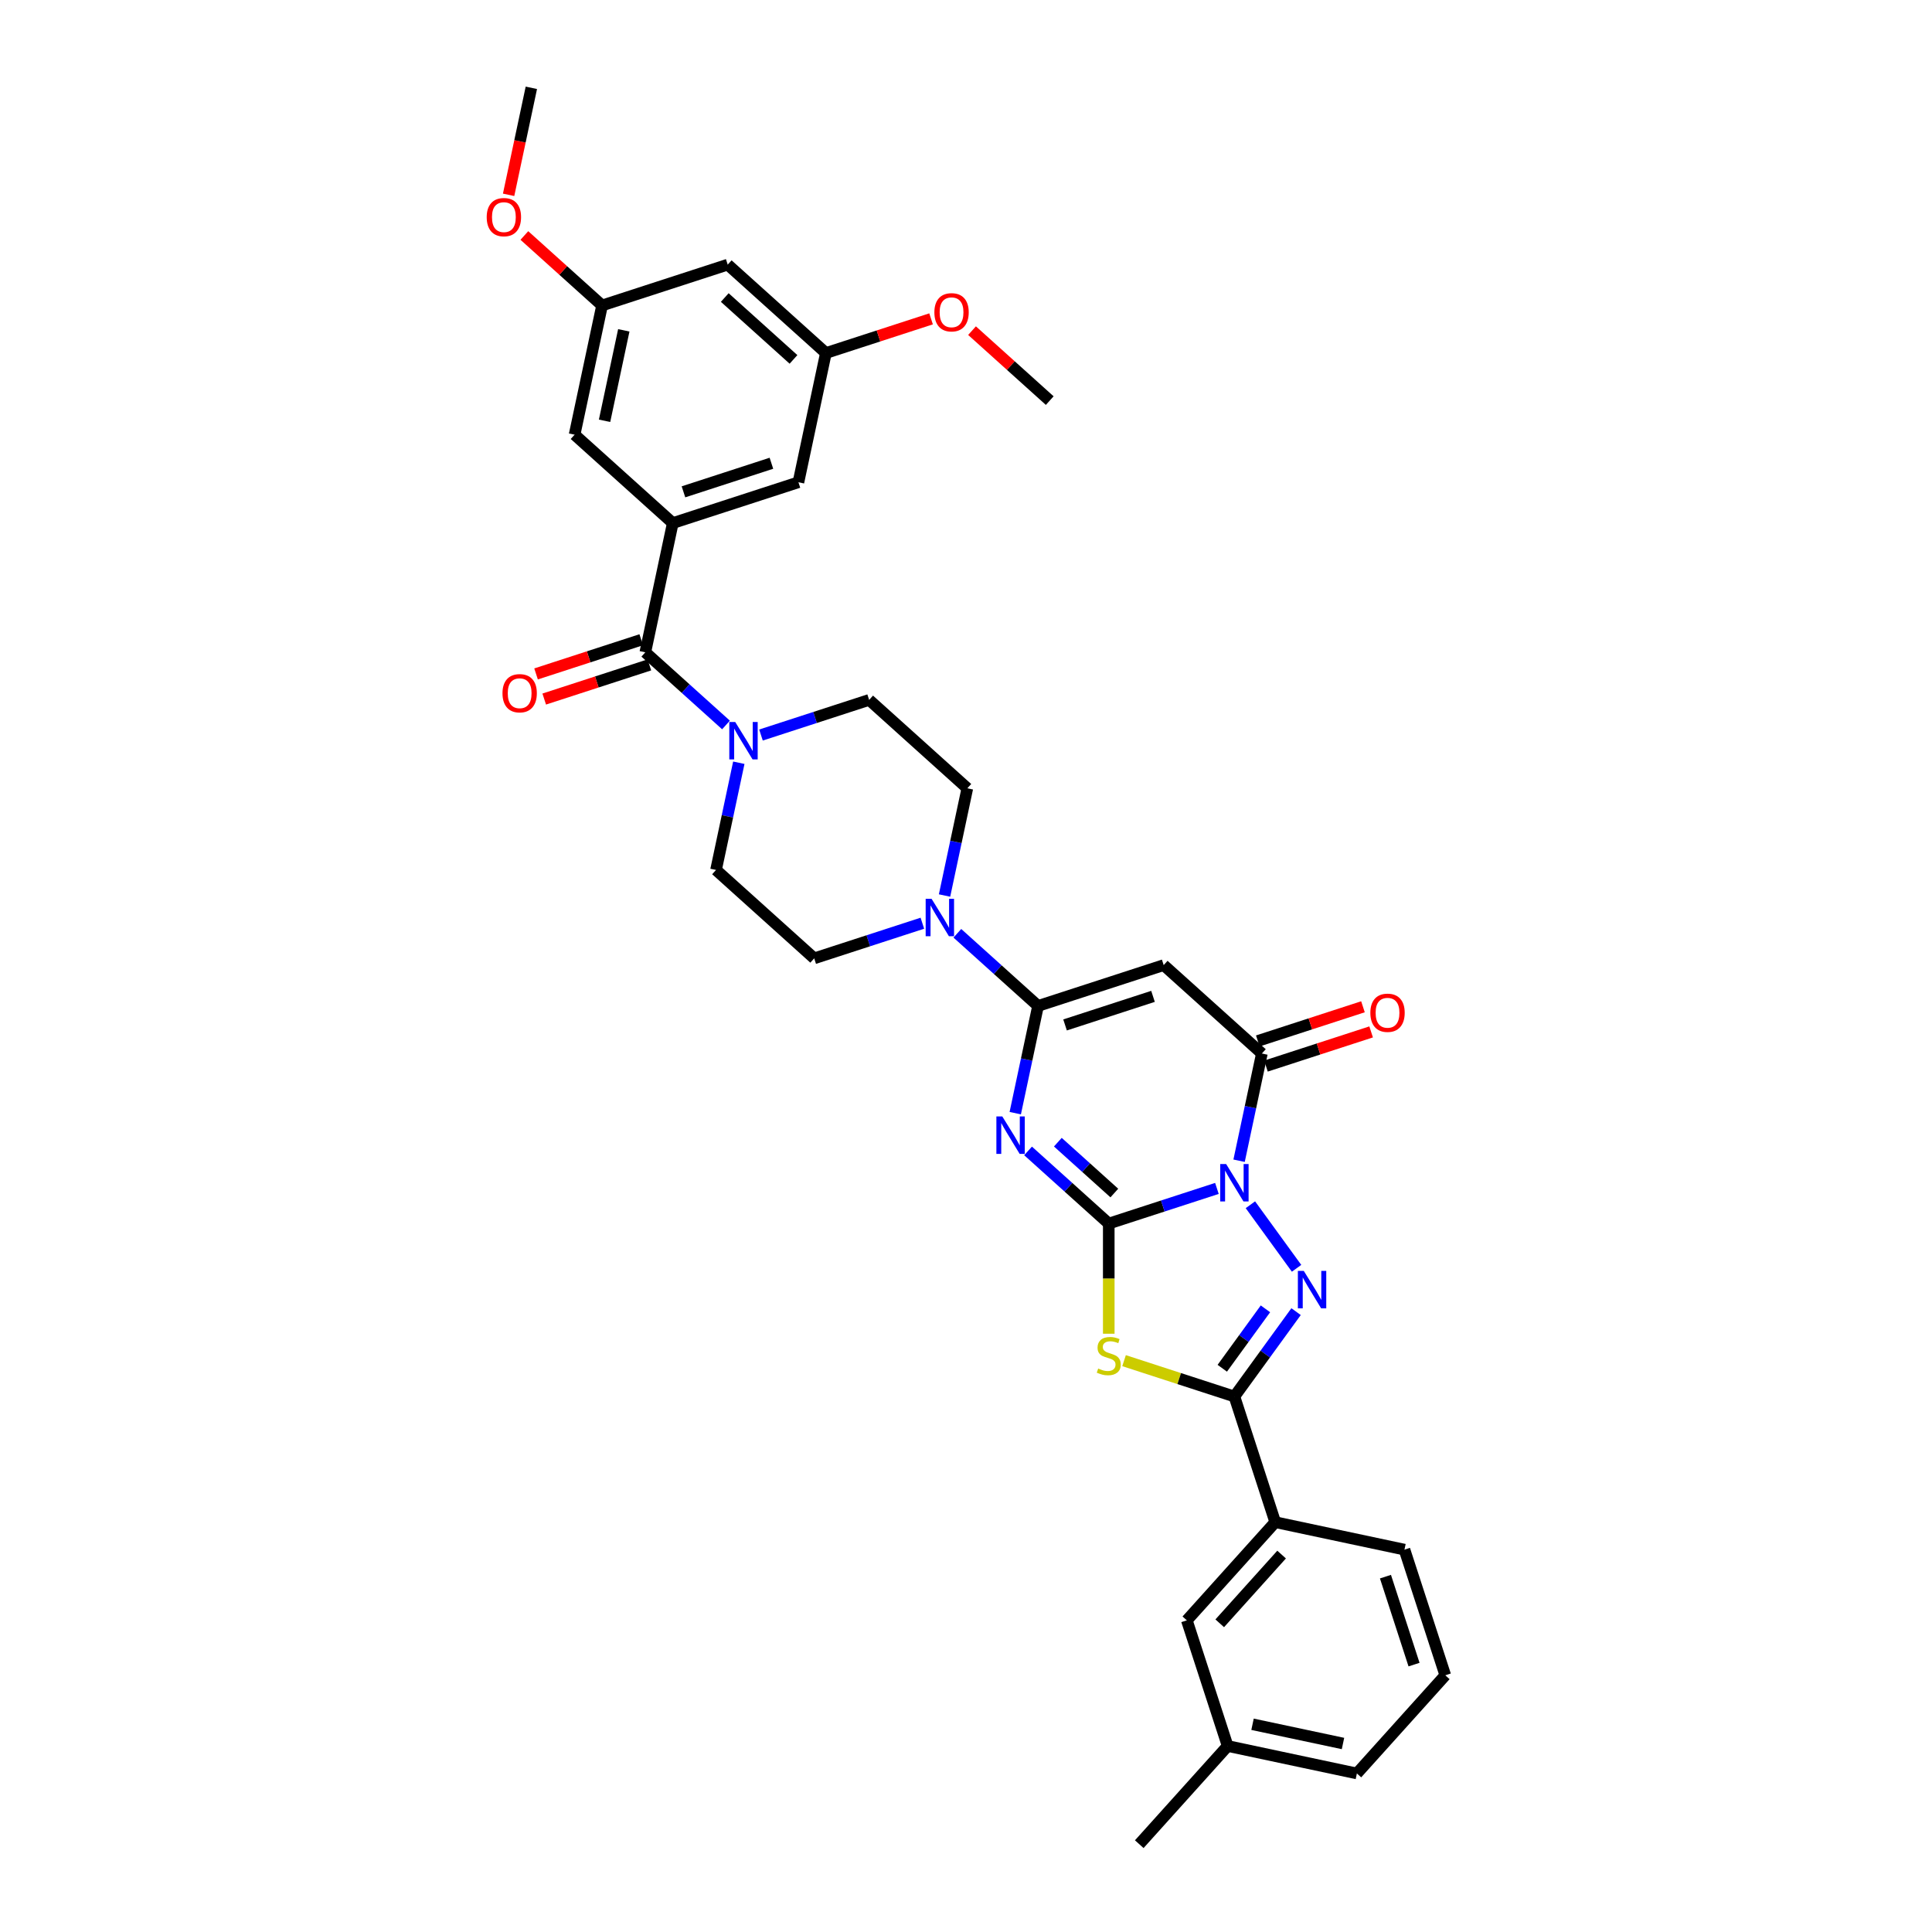 <?xml version='1.0' encoding='iso-8859-1'?>
<svg version='1.1' baseProfile='full'
              xmlns='http://www.w3.org/2000/svg'
                      xmlns:rdkit='http://www.rdkit.org/xml'
                      xmlns:xlink='http://www.w3.org/1999/xlink'
                  xml:space='preserve'
width='1000px' height='1000px' viewBox='0 0 1000 1000'>
<!-- END OF HEADER -->
<rect style='opacity:1.0;fill:#FFFFFF;stroke:none' width='1000' height='1000' x='0' y='0'> </rect>
<path class='bond-0' d='M 573.89,633.317 L 601.882,624.222' style='fill:none;fill-rule:evenodd;stroke:#000000;stroke-width:6px;stroke-linecap:butt;stroke-linejoin:miter;stroke-opacity:1' />
<path class='bond-0' d='M 601.882,624.222 L 629.873,615.127' style='fill:none;fill-rule:evenodd;stroke:#0000FF;stroke-width:6px;stroke-linecap:butt;stroke-linejoin:miter;stroke-opacity:1' />
<path class='bond-1' d='M 573.89,633.317 L 553.008,614.515' style='fill:none;fill-rule:evenodd;stroke:#000000;stroke-width:6px;stroke-linecap:butt;stroke-linejoin:miter;stroke-opacity:1' />
<path class='bond-1' d='M 553.008,614.515 L 532.125,595.712' style='fill:none;fill-rule:evenodd;stroke:#0000FF;stroke-width:6px;stroke-linecap:butt;stroke-linejoin:miter;stroke-opacity:1' />
<path class='bond-1' d='M 576.777,617.513 L 562.159,604.351' style='fill:none;fill-rule:evenodd;stroke:#000000;stroke-width:6px;stroke-linecap:butt;stroke-linejoin:miter;stroke-opacity:1' />
<path class='bond-1' d='M 562.159,604.351 L 547.541,591.189' style='fill:none;fill-rule:evenodd;stroke:#0000FF;stroke-width:6px;stroke-linecap:butt;stroke-linejoin:miter;stroke-opacity:1' />
<path class='bond-3' d='M 573.89,633.317 L 573.89,661.827' style='fill:none;fill-rule:evenodd;stroke:#000000;stroke-width:6px;stroke-linecap:butt;stroke-linejoin:miter;stroke-opacity:1' />
<path class='bond-3' d='M 573.89,661.827 L 573.89,690.336' style='fill:none;fill-rule:evenodd;stroke:#CCCC00;stroke-width:6px;stroke-linecap:butt;stroke-linejoin:miter;stroke-opacity:1' />
<path class='bond-2' d='M 647.205,623.578 L 671.101,656.469' style='fill:none;fill-rule:evenodd;stroke:#0000FF;stroke-width:6px;stroke-linecap:butt;stroke-linejoin:miter;stroke-opacity:1' />
<path class='bond-6' d='M 641.349,600.793 L 647.247,573.044' style='fill:none;fill-rule:evenodd;stroke:#0000FF;stroke-width:6px;stroke-linecap:butt;stroke-linejoin:miter;stroke-opacity:1' />
<path class='bond-6' d='M 647.247,573.044 L 653.145,545.296' style='fill:none;fill-rule:evenodd;stroke:#000000;stroke-width:6px;stroke-linecap:butt;stroke-linejoin:miter;stroke-opacity:1' />
<path class='bond-4' d='M 525.493,576.167 L 531.391,548.418' style='fill:none;fill-rule:evenodd;stroke:#0000FF;stroke-width:6px;stroke-linecap:butt;stroke-linejoin:miter;stroke-opacity:1' />
<path class='bond-4' d='M 531.391,548.418 L 537.289,520.67' style='fill:none;fill-rule:evenodd;stroke:#000000;stroke-width:6px;stroke-linecap:butt;stroke-linejoin:miter;stroke-opacity:1' />
<path class='bond-34' d='M 670.845,678.902 L 654.886,700.868' style='fill:none;fill-rule:evenodd;stroke:#0000FF;stroke-width:6px;stroke-linecap:butt;stroke-linejoin:miter;stroke-opacity:1' />
<path class='bond-34' d='M 654.886,700.868 L 638.927,722.833' style='fill:none;fill-rule:evenodd;stroke:#000000;stroke-width:6px;stroke-linecap:butt;stroke-linejoin:miter;stroke-opacity:1' />
<path class='bond-34' d='M 654.993,677.453 L 643.821,692.829' style='fill:none;fill-rule:evenodd;stroke:#0000FF;stroke-width:6px;stroke-linecap:butt;stroke-linejoin:miter;stroke-opacity:1' />
<path class='bond-34' d='M 643.821,692.829 L 632.65,708.204' style='fill:none;fill-rule:evenodd;stroke:#000000;stroke-width:6px;stroke-linecap:butt;stroke-linejoin:miter;stroke-opacity:1' />
<path class='bond-5' d='M 581.809,704.274 L 610.368,713.554' style='fill:none;fill-rule:evenodd;stroke:#CCCC00;stroke-width:6px;stroke-linecap:butt;stroke-linejoin:miter;stroke-opacity:1' />
<path class='bond-5' d='M 610.368,713.554 L 638.927,722.833' style='fill:none;fill-rule:evenodd;stroke:#000000;stroke-width:6px;stroke-linecap:butt;stroke-linejoin:miter;stroke-opacity:1' />
<path class='bond-7' d='M 537.289,520.67 L 602.326,499.538' style='fill:none;fill-rule:evenodd;stroke:#000000;stroke-width:6px;stroke-linecap:butt;stroke-linejoin:miter;stroke-opacity:1' />
<path class='bond-7' d='M 551.271,530.508 L 596.797,515.715' style='fill:none;fill-rule:evenodd;stroke:#000000;stroke-width:6px;stroke-linecap:butt;stroke-linejoin:miter;stroke-opacity:1' />
<path class='bond-9' d='M 537.289,520.67 L 516.406,501.867' style='fill:none;fill-rule:evenodd;stroke:#000000;stroke-width:6px;stroke-linecap:butt;stroke-linejoin:miter;stroke-opacity:1' />
<path class='bond-9' d='M 516.406,501.867 L 495.524,483.065' style='fill:none;fill-rule:evenodd;stroke:#0000FF;stroke-width:6px;stroke-linecap:butt;stroke-linejoin:miter;stroke-opacity:1' />
<path class='bond-12' d='M 638.927,722.833 L 660.059,787.87' style='fill:none;fill-rule:evenodd;stroke:#000000;stroke-width:6px;stroke-linecap:butt;stroke-linejoin:miter;stroke-opacity:1' />
<path class='bond-15' d='M 655.258,551.8 L 682.477,542.956' style='fill:none;fill-rule:evenodd;stroke:#000000;stroke-width:6px;stroke-linecap:butt;stroke-linejoin:miter;stroke-opacity:1' />
<path class='bond-15' d='M 682.477,542.956 L 709.696,534.112' style='fill:none;fill-rule:evenodd;stroke:#FF0000;stroke-width:6px;stroke-linecap:butt;stroke-linejoin:miter;stroke-opacity:1' />
<path class='bond-15' d='M 651.032,538.792 L 678.251,529.948' style='fill:none;fill-rule:evenodd;stroke:#000000;stroke-width:6px;stroke-linecap:butt;stroke-linejoin:miter;stroke-opacity:1' />
<path class='bond-15' d='M 678.251,529.948 L 705.469,521.105' style='fill:none;fill-rule:evenodd;stroke:#FF0000;stroke-width:6px;stroke-linecap:butt;stroke-linejoin:miter;stroke-opacity:1' />
<path class='bond-35' d='M 653.145,545.296 L 602.326,499.538' style='fill:none;fill-rule:evenodd;stroke:#000000;stroke-width:6px;stroke-linecap:butt;stroke-linejoin:miter;stroke-opacity:1' />
<path class='bond-8' d='M 334.012,337.639 L 354.895,356.442' style='fill:none;fill-rule:evenodd;stroke:#000000;stroke-width:6px;stroke-linecap:butt;stroke-linejoin:miter;stroke-opacity:1' />
<path class='bond-8' d='M 354.895,356.442 L 375.777,375.244' style='fill:none;fill-rule:evenodd;stroke:#0000FF;stroke-width:6px;stroke-linecap:butt;stroke-linejoin:miter;stroke-opacity:1' />
<path class='bond-10' d='M 334.012,337.639 L 348.23,270.749' style='fill:none;fill-rule:evenodd;stroke:#000000;stroke-width:6px;stroke-linecap:butt;stroke-linejoin:miter;stroke-opacity:1' />
<path class='bond-20' d='M 331.899,331.135 L 304.68,339.979' style='fill:none;fill-rule:evenodd;stroke:#000000;stroke-width:6px;stroke-linecap:butt;stroke-linejoin:miter;stroke-opacity:1' />
<path class='bond-20' d='M 304.68,339.979 L 277.462,348.823' style='fill:none;fill-rule:evenodd;stroke:#FF0000;stroke-width:6px;stroke-linecap:butt;stroke-linejoin:miter;stroke-opacity:1' />
<path class='bond-20' d='M 336.125,344.143 L 308.907,352.986' style='fill:none;fill-rule:evenodd;stroke:#000000;stroke-width:6px;stroke-linecap:butt;stroke-linejoin:miter;stroke-opacity:1' />
<path class='bond-20' d='M 308.907,352.986 L 281.688,361.83' style='fill:none;fill-rule:evenodd;stroke:#FF0000;stroke-width:6px;stroke-linecap:butt;stroke-linejoin:miter;stroke-opacity:1' />
<path class='bond-16' d='M 488.891,463.519 L 494.789,435.771' style='fill:none;fill-rule:evenodd;stroke:#0000FF;stroke-width:6px;stroke-linecap:butt;stroke-linejoin:miter;stroke-opacity:1' />
<path class='bond-16' d='M 494.789,435.771 L 500.688,408.023' style='fill:none;fill-rule:evenodd;stroke:#000000;stroke-width:6px;stroke-linecap:butt;stroke-linejoin:miter;stroke-opacity:1' />
<path class='bond-17' d='M 477.416,477.854 L 449.424,486.949' style='fill:none;fill-rule:evenodd;stroke:#0000FF;stroke-width:6px;stroke-linecap:butt;stroke-linejoin:miter;stroke-opacity:1' />
<path class='bond-17' d='M 449.424,486.949 L 421.433,496.044' style='fill:none;fill-rule:evenodd;stroke:#000000;stroke-width:6px;stroke-linecap:butt;stroke-linejoin:miter;stroke-opacity:1' />
<path class='bond-13' d='M 348.23,270.749 L 413.267,249.617' style='fill:none;fill-rule:evenodd;stroke:#000000;stroke-width:6px;stroke-linecap:butt;stroke-linejoin:miter;stroke-opacity:1' />
<path class='bond-13' d='M 353.759,254.572 L 399.285,239.78' style='fill:none;fill-rule:evenodd;stroke:#000000;stroke-width:6px;stroke-linecap:butt;stroke-linejoin:miter;stroke-opacity:1' />
<path class='bond-14' d='M 348.23,270.749 L 297.411,224.992' style='fill:none;fill-rule:evenodd;stroke:#000000;stroke-width:6px;stroke-linecap:butt;stroke-linejoin:miter;stroke-opacity:1' />
<path class='bond-11' d='M 382.41,394.789 L 376.512,422.538' style='fill:none;fill-rule:evenodd;stroke:#0000FF;stroke-width:6px;stroke-linecap:butt;stroke-linejoin:miter;stroke-opacity:1' />
<path class='bond-11' d='M 376.512,422.538 L 370.614,450.286' style='fill:none;fill-rule:evenodd;stroke:#000000;stroke-width:6px;stroke-linecap:butt;stroke-linejoin:miter;stroke-opacity:1' />
<path class='bond-36' d='M 393.885,380.455 L 421.877,371.36' style='fill:none;fill-rule:evenodd;stroke:#0000FF;stroke-width:6px;stroke-linecap:butt;stroke-linejoin:miter;stroke-opacity:1' />
<path class='bond-36' d='M 421.877,371.36 L 449.868,362.265' style='fill:none;fill-rule:evenodd;stroke:#000000;stroke-width:6px;stroke-linecap:butt;stroke-linejoin:miter;stroke-opacity:1' />
<path class='bond-24' d='M 660.059,787.87 L 614.301,838.689' style='fill:none;fill-rule:evenodd;stroke:#000000;stroke-width:6px;stroke-linecap:butt;stroke-linejoin:miter;stroke-opacity:1' />
<path class='bond-24' d='M 663.359,804.645 L 631.329,840.218' style='fill:none;fill-rule:evenodd;stroke:#000000;stroke-width:6px;stroke-linecap:butt;stroke-linejoin:miter;stroke-opacity:1' />
<path class='bond-28' d='M 660.059,787.87 L 726.949,802.088' style='fill:none;fill-rule:evenodd;stroke:#000000;stroke-width:6px;stroke-linecap:butt;stroke-linejoin:miter;stroke-opacity:1' />
<path class='bond-23' d='M 413.267,249.617 L 427.485,182.728' style='fill:none;fill-rule:evenodd;stroke:#000000;stroke-width:6px;stroke-linecap:butt;stroke-linejoin:miter;stroke-opacity:1' />
<path class='bond-22' d='M 297.411,224.992 L 311.629,158.102' style='fill:none;fill-rule:evenodd;stroke:#000000;stroke-width:6px;stroke-linecap:butt;stroke-linejoin:miter;stroke-opacity:1' />
<path class='bond-22' d='M 312.921,217.802 L 322.874,170.979' style='fill:none;fill-rule:evenodd;stroke:#000000;stroke-width:6px;stroke-linecap:butt;stroke-linejoin:miter;stroke-opacity:1' />
<path class='bond-19' d='M 500.688,408.023 L 449.868,362.265' style='fill:none;fill-rule:evenodd;stroke:#000000;stroke-width:6px;stroke-linecap:butt;stroke-linejoin:miter;stroke-opacity:1' />
<path class='bond-18' d='M 421.433,496.044 L 370.614,450.286' style='fill:none;fill-rule:evenodd;stroke:#000000;stroke-width:6px;stroke-linecap:butt;stroke-linejoin:miter;stroke-opacity:1' />
<path class='bond-21' d='M 376.666,136.97 L 311.629,158.102' style='fill:none;fill-rule:evenodd;stroke:#000000;stroke-width:6px;stroke-linecap:butt;stroke-linejoin:miter;stroke-opacity:1' />
<path class='bond-38' d='M 376.666,136.97 L 427.485,182.728' style='fill:none;fill-rule:evenodd;stroke:#000000;stroke-width:6px;stroke-linecap:butt;stroke-linejoin:miter;stroke-opacity:1' />
<path class='bond-38' d='M 375.137,153.998 L 410.71,186.028' style='fill:none;fill-rule:evenodd;stroke:#000000;stroke-width:6px;stroke-linecap:butt;stroke-linejoin:miter;stroke-opacity:1' />
<path class='bond-26' d='M 311.629,158.102 L 291.519,139.995' style='fill:none;fill-rule:evenodd;stroke:#000000;stroke-width:6px;stroke-linecap:butt;stroke-linejoin:miter;stroke-opacity:1' />
<path class='bond-26' d='M 291.519,139.995 L 271.409,121.888' style='fill:none;fill-rule:evenodd;stroke:#FF0000;stroke-width:6px;stroke-linecap:butt;stroke-linejoin:miter;stroke-opacity:1' />
<path class='bond-27' d='M 427.485,182.728 L 454.704,173.884' style='fill:none;fill-rule:evenodd;stroke:#000000;stroke-width:6px;stroke-linecap:butt;stroke-linejoin:miter;stroke-opacity:1' />
<path class='bond-27' d='M 454.704,173.884 L 481.922,165.04' style='fill:none;fill-rule:evenodd;stroke:#FF0000;stroke-width:6px;stroke-linecap:butt;stroke-linejoin:miter;stroke-opacity:1' />
<path class='bond-25' d='M 614.301,838.689 L 635.433,903.726' style='fill:none;fill-rule:evenodd;stroke:#000000;stroke-width:6px;stroke-linecap:butt;stroke-linejoin:miter;stroke-opacity:1' />
<path class='bond-31' d='M 635.433,903.726 L 589.675,954.545' style='fill:none;fill-rule:evenodd;stroke:#000000;stroke-width:6px;stroke-linecap:butt;stroke-linejoin:miter;stroke-opacity:1' />
<path class='bond-37' d='M 635.433,903.726 L 702.323,917.944' style='fill:none;fill-rule:evenodd;stroke:#000000;stroke-width:6px;stroke-linecap:butt;stroke-linejoin:miter;stroke-opacity:1' />
<path class='bond-37' d='M 648.31,892.481 L 695.133,902.434' style='fill:none;fill-rule:evenodd;stroke:#000000;stroke-width:6px;stroke-linecap:butt;stroke-linejoin:miter;stroke-opacity:1' />
<path class='bond-32' d='M 263.254,100.842 L 269.141,73.148' style='fill:none;fill-rule:evenodd;stroke:#FF0000;stroke-width:6px;stroke-linecap:butt;stroke-linejoin:miter;stroke-opacity:1' />
<path class='bond-32' d='M 269.141,73.148 L 275.027,45.455' style='fill:none;fill-rule:evenodd;stroke:#000000;stroke-width:6px;stroke-linecap:butt;stroke-linejoin:miter;stroke-opacity:1' />
<path class='bond-33' d='M 503.121,171.14 L 523.231,189.247' style='fill:none;fill-rule:evenodd;stroke:#FF0000;stroke-width:6px;stroke-linecap:butt;stroke-linejoin:miter;stroke-opacity:1' />
<path class='bond-33' d='M 523.231,189.247 L 543.341,207.354' style='fill:none;fill-rule:evenodd;stroke:#000000;stroke-width:6px;stroke-linecap:butt;stroke-linejoin:miter;stroke-opacity:1' />
<path class='bond-29' d='M 726.949,802.088 L 748.08,867.125' style='fill:none;fill-rule:evenodd;stroke:#000000;stroke-width:6px;stroke-linecap:butt;stroke-linejoin:miter;stroke-opacity:1' />
<path class='bond-29' d='M 717.111,816.07 L 731.903,861.596' style='fill:none;fill-rule:evenodd;stroke:#000000;stroke-width:6px;stroke-linecap:butt;stroke-linejoin:miter;stroke-opacity:1' />
<path class='bond-30' d='M 748.08,867.125 L 702.323,917.944' style='fill:none;fill-rule:evenodd;stroke:#000000;stroke-width:6px;stroke-linecap:butt;stroke-linejoin:miter;stroke-opacity:1' />
<path  class='atom-1' d='M 634.646 602.502
L 640.992 612.76
Q 641.622 613.772, 642.634 615.605
Q 643.646 617.437, 643.7 617.547
L 643.7 602.502
L 646.272 602.502
L 646.272 621.869
L 643.618 621.869
L 636.807 610.654
Q 636.014 609.341, 635.166 607.836
Q 634.346 606.332, 634.099 605.867
L 634.099 621.869
L 631.583 621.869
L 631.583 602.502
L 634.646 602.502
' fill='#0000FF'/>
<path  class='atom-2' d='M 518.79 577.876
L 525.136 588.134
Q 525.765 589.146, 526.777 590.979
Q 527.79 592.811, 527.844 592.921
L 527.844 577.876
L 530.415 577.876
L 530.415 597.243
L 527.762 597.243
L 520.951 586.028
Q 520.158 584.715, 519.31 583.21
Q 518.489 581.706, 518.243 581.241
L 518.243 597.243
L 515.727 597.243
L 515.727 577.876
L 518.79 577.876
' fill='#0000FF'/>
<path  class='atom-3' d='M 674.841 657.826
L 681.187 668.084
Q 681.817 669.096, 682.829 670.929
Q 683.841 672.761, 683.895 672.871
L 683.895 657.826
L 686.467 657.826
L 686.467 677.193
L 683.813 677.193
L 677.002 665.978
Q 676.209 664.665, 675.361 663.16
Q 674.541 661.656, 674.294 661.191
L 674.294 677.193
L 671.778 677.193
L 671.778 657.826
L 674.841 657.826
' fill='#0000FF'/>
<path  class='atom-4' d='M 568.42 708.348
Q 568.638 708.43, 569.541 708.813
Q 570.444 709.196, 571.428 709.442
Q 572.44 709.661, 573.425 709.661
Q 575.258 709.661, 576.325 708.786
Q 577.391 707.883, 577.391 706.324
Q 577.391 705.257, 576.844 704.601
Q 576.325 703.944, 575.504 703.589
Q 574.683 703.233, 573.316 702.823
Q 571.593 702.303, 570.553 701.811
Q 569.541 701.318, 568.802 700.279
Q 568.091 699.24, 568.091 697.489
Q 568.091 695.054, 569.732 693.55
Q 571.401 692.046, 574.683 692.046
Q 576.926 692.046, 579.47 693.112
L 578.841 695.219
Q 576.516 694.261, 574.766 694.261
Q 572.878 694.261, 571.839 695.054
Q 570.799 695.82, 570.827 697.161
Q 570.827 698.2, 571.346 698.829
Q 571.893 699.458, 572.659 699.814
Q 573.453 700.17, 574.766 700.58
Q 576.516 701.127, 577.556 701.674
Q 578.595 702.221, 579.334 703.343
Q 580.099 704.437, 580.099 706.324
Q 580.099 709.005, 578.294 710.454
Q 576.516 711.877, 573.535 711.877
Q 571.811 711.877, 570.498 711.494
Q 569.213 711.138, 567.681 710.509
L 568.42 708.348
' fill='#CCCC00'/>
<path  class='atom-10' d='M 482.189 465.229
L 488.535 475.487
Q 489.164 476.499, 490.176 478.331
Q 491.188 480.164, 491.243 480.274
L 491.243 465.229
L 493.814 465.229
L 493.814 484.595
L 491.161 484.595
L 484.35 473.38
Q 483.557 472.067, 482.709 470.563
Q 481.888 469.059, 481.642 468.594
L 481.642 484.595
L 479.125 484.595
L 479.125 465.229
L 482.189 465.229
' fill='#0000FF'/>
<path  class='atom-12' d='M 380.551 373.713
L 386.897 383.971
Q 387.526 384.983, 388.538 386.816
Q 389.55 388.649, 389.605 388.758
L 389.605 373.713
L 392.176 373.713
L 392.176 393.08
L 389.523 393.08
L 382.711 381.865
Q 381.918 380.552, 381.07 379.047
Q 380.25 377.543, 380.003 377.078
L 380.003 393.08
L 377.487 393.08
L 377.487 373.713
L 380.551 373.713
' fill='#0000FF'/>
<path  class='atom-16' d='M 709.292 524.219
Q 709.292 519.569, 711.59 516.97
Q 713.888 514.372, 718.182 514.372
Q 722.477 514.372, 724.774 516.97
Q 727.072 519.569, 727.072 524.219
Q 727.072 528.924, 724.747 531.604
Q 722.422 534.258, 718.182 534.258
Q 713.915 534.258, 711.59 531.604
Q 709.292 528.951, 709.292 524.219
M 718.182 532.069
Q 721.136 532.069, 722.723 530.1
Q 724.337 528.103, 724.337 524.219
Q 724.337 520.417, 722.723 518.502
Q 721.136 516.56, 718.182 516.56
Q 715.228 516.56, 713.614 518.475
Q 712.027 520.389, 712.027 524.219
Q 712.027 528.13, 713.614 530.1
Q 715.228 532.069, 718.182 532.069
' fill='#FF0000'/>
<path  class='atom-21' d='M 260.085 358.825
Q 260.085 354.175, 262.383 351.577
Q 264.681 348.978, 268.975 348.978
Q 273.27 348.978, 275.567 351.577
Q 277.865 354.175, 277.865 358.825
Q 277.865 363.53, 275.54 366.211
Q 273.215 368.864, 268.975 368.864
Q 264.708 368.864, 262.383 366.211
Q 260.085 363.558, 260.085 358.825
M 268.975 366.676
Q 271.929 366.676, 273.516 364.706
Q 275.13 362.71, 275.13 358.825
Q 275.13 355.023, 273.516 353.108
Q 271.929 351.166, 268.975 351.166
Q 266.021 351.166, 264.407 353.081
Q 262.821 354.996, 262.821 358.825
Q 262.821 362.737, 264.407 364.706
Q 266.021 366.676, 268.975 366.676
' fill='#FF0000'/>
<path  class='atom-27' d='M 251.92 112.399
Q 251.92 107.749, 254.217 105.15
Q 256.515 102.552, 260.81 102.552
Q 265.104 102.552, 267.402 105.15
Q 269.699 107.749, 269.699 112.399
Q 269.699 117.104, 267.374 119.784
Q 265.049 122.438, 260.81 122.438
Q 256.542 122.438, 254.217 119.784
Q 251.92 117.131, 251.92 112.399
M 260.81 120.249
Q 263.764 120.249, 265.35 118.28
Q 266.964 116.283, 266.964 112.399
Q 266.964 108.597, 265.35 106.682
Q 263.764 104.74, 260.81 104.74
Q 257.855 104.74, 256.241 106.655
Q 254.655 108.569, 254.655 112.399
Q 254.655 116.31, 256.241 118.28
Q 257.855 120.249, 260.81 120.249
' fill='#FF0000'/>
<path  class='atom-28' d='M 483.632 161.651
Q 483.632 157.001, 485.93 154.402
Q 488.227 151.804, 492.522 151.804
Q 496.816 151.804, 499.114 154.402
Q 501.412 157.001, 501.412 161.651
Q 501.412 166.356, 499.087 169.036
Q 496.762 171.69, 492.522 171.69
Q 488.255 171.69, 485.93 169.036
Q 483.632 166.383, 483.632 161.651
M 492.522 169.501
Q 495.476 169.501, 497.063 167.532
Q 498.676 165.535, 498.676 161.651
Q 498.676 157.849, 497.063 155.934
Q 495.476 153.992, 492.522 153.992
Q 489.568 153.992, 487.954 155.907
Q 486.367 157.821, 486.367 161.651
Q 486.367 165.562, 487.954 167.532
Q 489.568 169.501, 492.522 169.501
' fill='#FF0000'/>
</svg>
